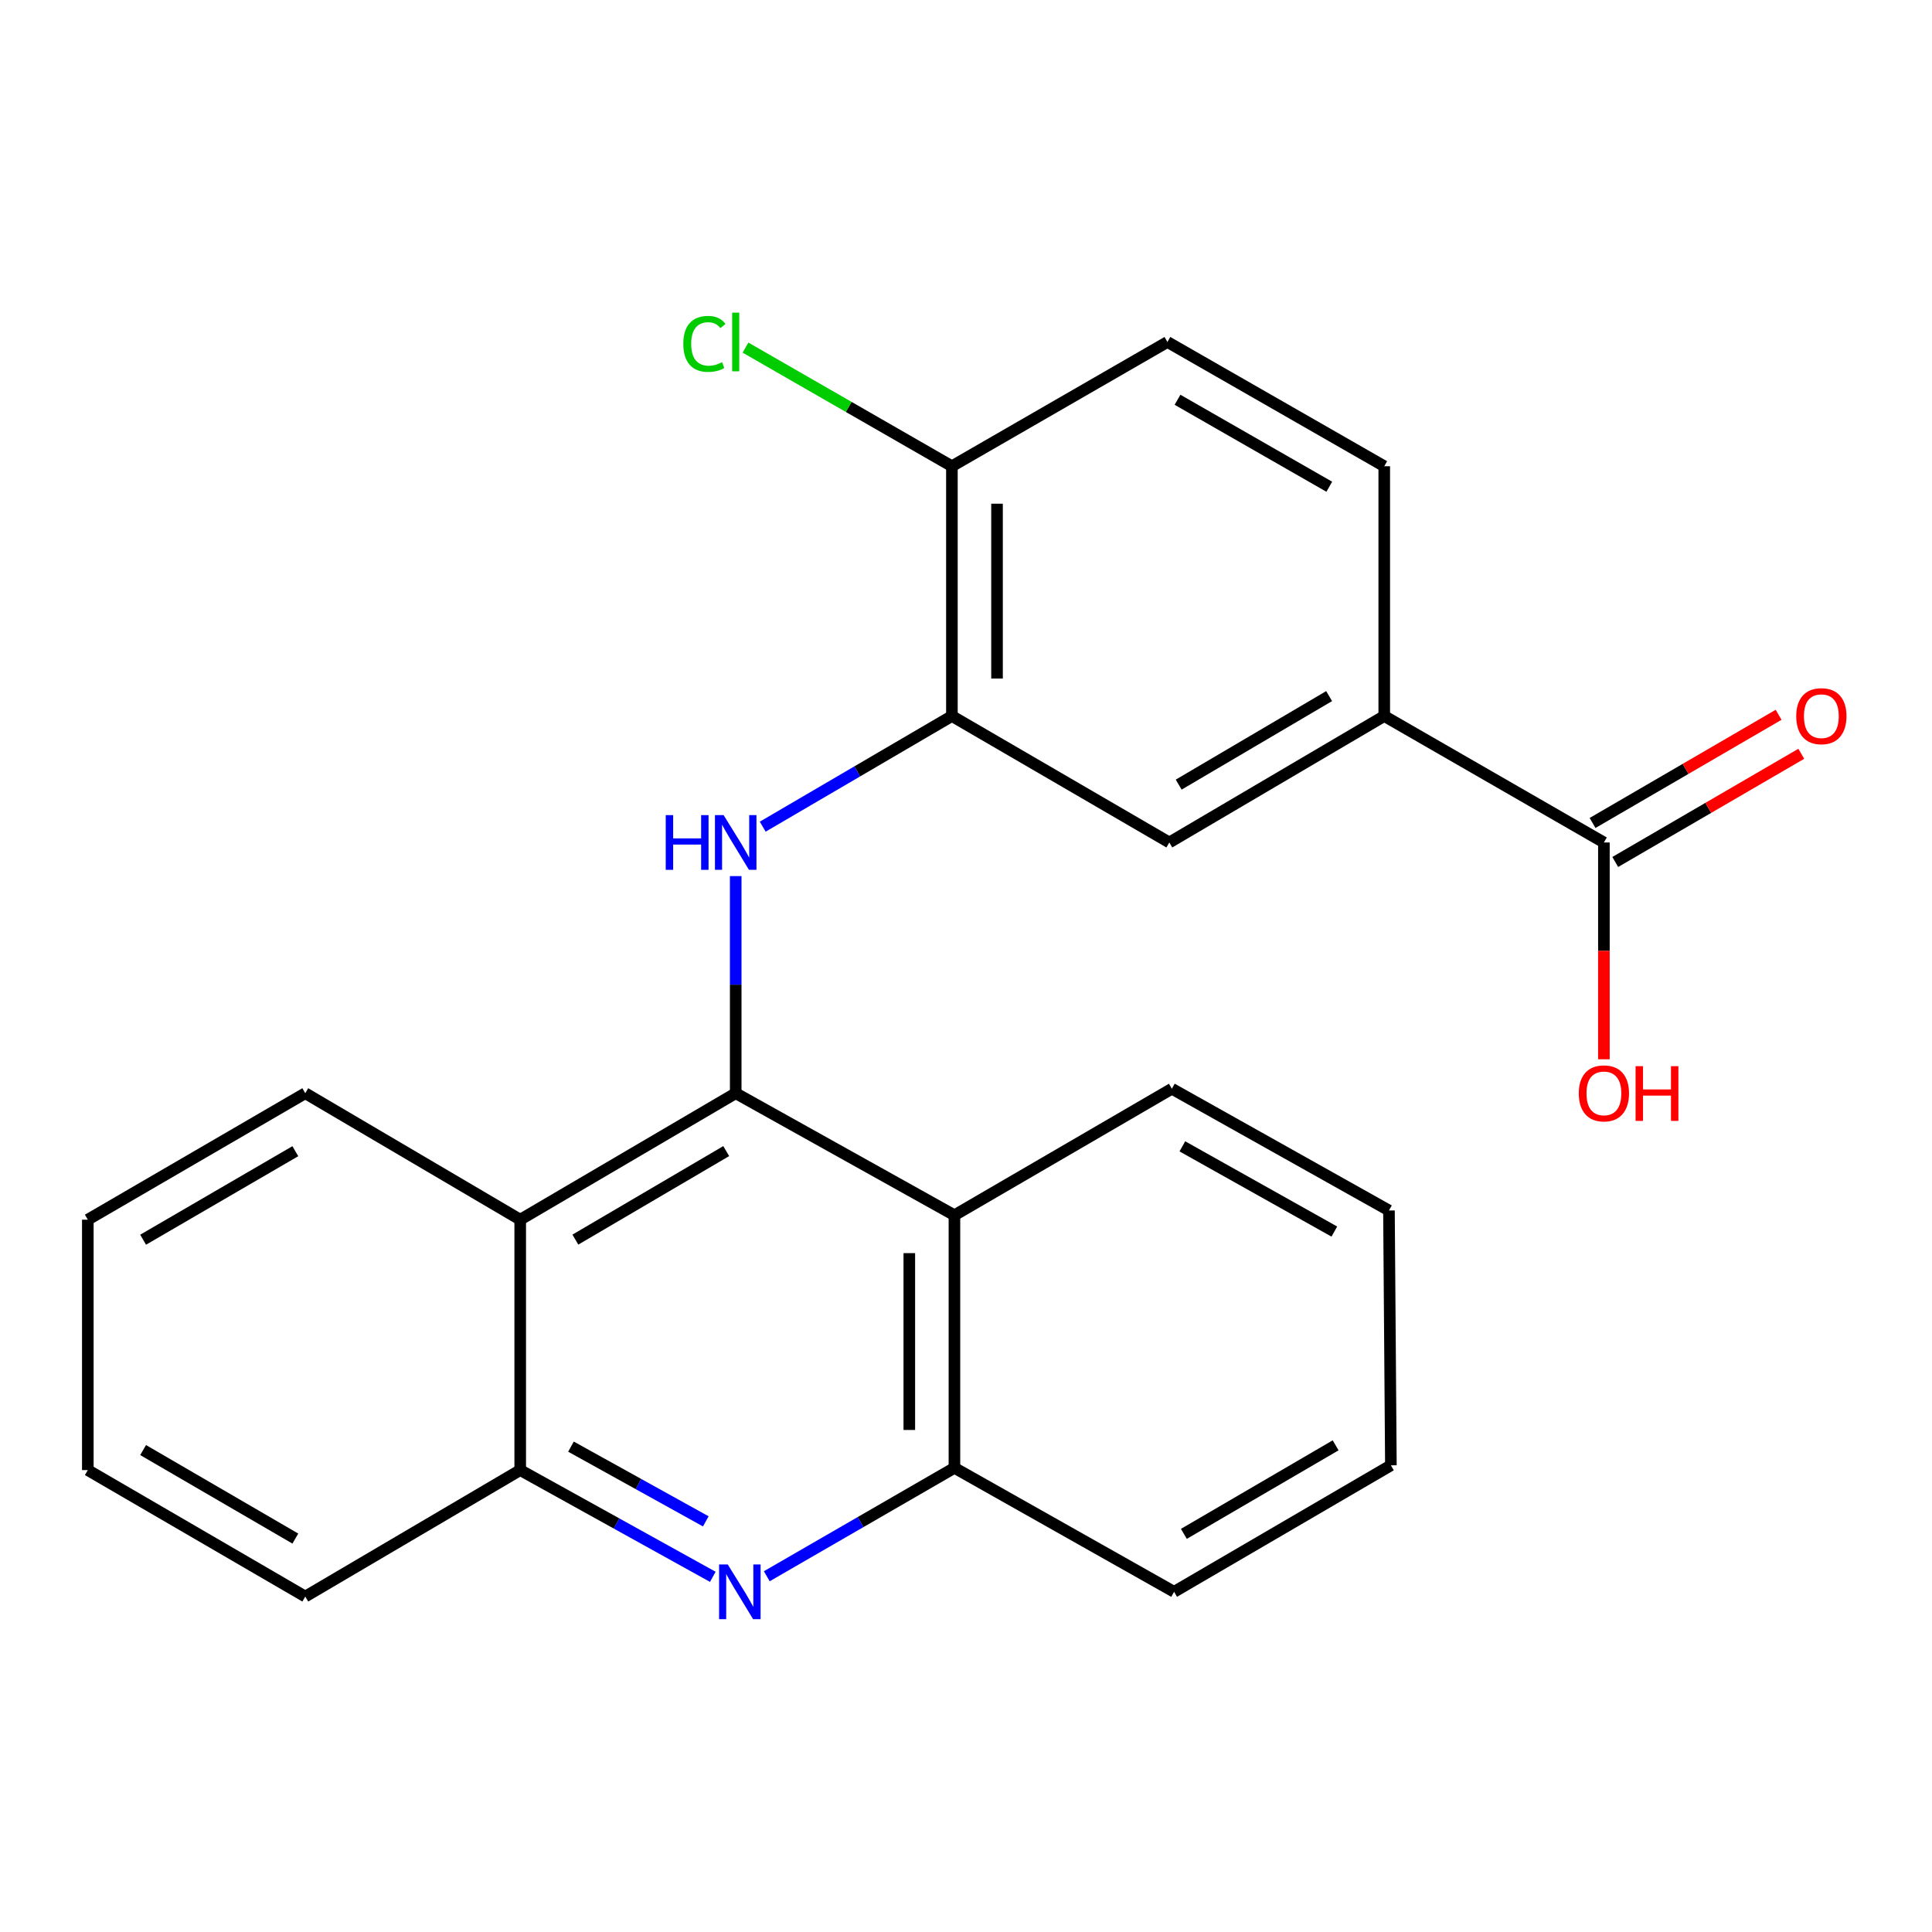 <?xml version='1.0' encoding='iso-8859-1'?>
<svg version='1.1' baseProfile='full'
              xmlns='http://www.w3.org/2000/svg'
                      xmlns:rdkit='http://www.rdkit.org/xml'
                      xmlns:xlink='http://www.w3.org/1999/xlink'
                  xml:space='preserve'
width='1000px' height='1000px' viewBox='0 0 1000 1000'>
<!-- END OF HEADER -->
<rect style='opacity:1.0;fill:#FFFFFF;stroke:none' width='1000' height='1000' x='0' y='0'> </rect>
<path class='bond-0' d='M 380.801,565.847 L 380.801,509.659' style='fill:none;fill-rule:evenodd;stroke:#000000;stroke-width:6px;stroke-linecap:butt;stroke-linejoin:miter;stroke-opacity:1' />
<path class='bond-0' d='M 380.801,509.659 L 380.801,453.47' style='fill:none;fill-rule:evenodd;stroke:#0000FF;stroke-width:6px;stroke-linecap:butt;stroke-linejoin:miter;stroke-opacity:1' />
<path class='bond-2' d='M 380.801,565.847 L 494.014,629.006' style='fill:none;fill-rule:evenodd;stroke:#000000;stroke-width:6px;stroke-linecap:butt;stroke-linejoin:miter;stroke-opacity:1' />
<path class='bond-3' d='M 380.801,565.847 L 269.261,631.303' style='fill:none;fill-rule:evenodd;stroke:#000000;stroke-width:6px;stroke-linecap:butt;stroke-linejoin:miter;stroke-opacity:1' />
<path class='bond-3' d='M 375.889,595.807 L 297.812,641.626' style='fill:none;fill-rule:evenodd;stroke:#000000;stroke-width:6px;stroke-linecap:butt;stroke-linejoin:miter;stroke-opacity:1' />
<path class='bond-4' d='M 394.782,427.888 L 443.743,399.249' style='fill:none;fill-rule:evenodd;stroke:#0000FF;stroke-width:6px;stroke-linecap:butt;stroke-linejoin:miter;stroke-opacity:1' />
<path class='bond-4' d='M 443.743,399.249 L 492.704,370.611' style='fill:none;fill-rule:evenodd;stroke:#000000;stroke-width:6px;stroke-linecap:butt;stroke-linejoin:miter;stroke-opacity:1' />
<path class='bond-1' d='M 368.952,816.166 L 319.106,788.541' style='fill:none;fill-rule:evenodd;stroke:#0000FF;stroke-width:6px;stroke-linecap:butt;stroke-linejoin:miter;stroke-opacity:1' />
<path class='bond-1' d='M 319.106,788.541 L 269.261,760.916' style='fill:none;fill-rule:evenodd;stroke:#000000;stroke-width:6px;stroke-linecap:butt;stroke-linejoin:miter;stroke-opacity:1' />
<path class='bond-1' d='M 365.319,787.452 L 330.427,768.114' style='fill:none;fill-rule:evenodd;stroke:#0000FF;stroke-width:6px;stroke-linecap:butt;stroke-linejoin:miter;stroke-opacity:1' />
<path class='bond-1' d='M 330.427,768.114 L 295.535,748.777' style='fill:none;fill-rule:evenodd;stroke:#000000;stroke-width:6px;stroke-linecap:butt;stroke-linejoin:miter;stroke-opacity:1' />
<path class='bond-24' d='M 396.888,815.863 L 445.451,787.812' style='fill:none;fill-rule:evenodd;stroke:#0000FF;stroke-width:6px;stroke-linecap:butt;stroke-linejoin:miter;stroke-opacity:1' />
<path class='bond-24' d='M 445.451,787.812 L 494.014,759.761' style='fill:none;fill-rule:evenodd;stroke:#000000;stroke-width:6px;stroke-linecap:butt;stroke-linejoin:miter;stroke-opacity:1' />
<path class='bond-6' d='M 494.014,629.006 L 494.014,759.761' style='fill:none;fill-rule:evenodd;stroke:#000000;stroke-width:6px;stroke-linecap:butt;stroke-linejoin:miter;stroke-opacity:1' />
<path class='bond-6' d='M 470.66,648.619 L 470.66,740.148' style='fill:none;fill-rule:evenodd;stroke:#000000;stroke-width:6px;stroke-linecap:butt;stroke-linejoin:miter;stroke-opacity:1' />
<path class='bond-16' d='M 494.014,629.006 L 606.553,563.525' style='fill:none;fill-rule:evenodd;stroke:#000000;stroke-width:6px;stroke-linecap:butt;stroke-linejoin:miter;stroke-opacity:1' />
<path class='bond-5' d='M 269.261,631.303 L 269.261,760.916' style='fill:none;fill-rule:evenodd;stroke:#000000;stroke-width:6px;stroke-linecap:butt;stroke-linejoin:miter;stroke-opacity:1' />
<path class='bond-17' d='M 269.261,631.303 L 158.006,565.847' style='fill:none;fill-rule:evenodd;stroke:#000000;stroke-width:6px;stroke-linecap:butt;stroke-linejoin:miter;stroke-opacity:1' />
<path class='bond-9' d='M 492.704,370.611 L 605.242,436.066' style='fill:none;fill-rule:evenodd;stroke:#000000;stroke-width:6px;stroke-linecap:butt;stroke-linejoin:miter;stroke-opacity:1' />
<path class='bond-10' d='M 492.704,370.611 L 492.704,241.322' style='fill:none;fill-rule:evenodd;stroke:#000000;stroke-width:6px;stroke-linecap:butt;stroke-linejoin:miter;stroke-opacity:1' />
<path class='bond-10' d='M 516.057,351.217 L 516.057,260.715' style='fill:none;fill-rule:evenodd;stroke:#000000;stroke-width:6px;stroke-linecap:butt;stroke-linejoin:miter;stroke-opacity:1' />
<path class='bond-18' d='M 269.261,760.916 L 158.006,826.371' style='fill:none;fill-rule:evenodd;stroke:#000000;stroke-width:6px;stroke-linecap:butt;stroke-linejoin:miter;stroke-opacity:1' />
<path class='bond-19' d='M 494.014,759.761 L 607.708,823.919' style='fill:none;fill-rule:evenodd;stroke:#000000;stroke-width:6px;stroke-linecap:butt;stroke-linejoin:miter;stroke-opacity:1' />
<path class='bond-7' d='M 830.177,436.066 L 716.484,370.611' style='fill:none;fill-rule:evenodd;stroke:#000000;stroke-width:6px;stroke-linecap:butt;stroke-linejoin:miter;stroke-opacity:1' />
<path class='bond-11' d='M 836.048,446.16 L 884.196,418.159' style='fill:none;fill-rule:evenodd;stroke:#000000;stroke-width:6px;stroke-linecap:butt;stroke-linejoin:miter;stroke-opacity:1' />
<path class='bond-11' d='M 884.196,418.159 L 932.344,390.158' style='fill:none;fill-rule:evenodd;stroke:#FF0000;stroke-width:6px;stroke-linecap:butt;stroke-linejoin:miter;stroke-opacity:1' />
<path class='bond-11' d='M 824.307,425.972 L 872.456,397.971' style='fill:none;fill-rule:evenodd;stroke:#000000;stroke-width:6px;stroke-linecap:butt;stroke-linejoin:miter;stroke-opacity:1' />
<path class='bond-11' d='M 872.456,397.971 L 920.604,369.97' style='fill:none;fill-rule:evenodd;stroke:#FF0000;stroke-width:6px;stroke-linecap:butt;stroke-linejoin:miter;stroke-opacity:1' />
<path class='bond-14' d='M 830.177,436.066 L 830.177,492.174' style='fill:none;fill-rule:evenodd;stroke:#000000;stroke-width:6px;stroke-linecap:butt;stroke-linejoin:miter;stroke-opacity:1' />
<path class='bond-14' d='M 830.177,492.174 L 830.177,548.283' style='fill:none;fill-rule:evenodd;stroke:#FF0000;stroke-width:6px;stroke-linecap:butt;stroke-linejoin:miter;stroke-opacity:1' />
<path class='bond-8' d='M 716.484,370.611 L 605.242,436.066' style='fill:none;fill-rule:evenodd;stroke:#000000;stroke-width:6px;stroke-linecap:butt;stroke-linejoin:miter;stroke-opacity:1' />
<path class='bond-8' d='M 687.954,360.301 L 610.085,406.12' style='fill:none;fill-rule:evenodd;stroke:#000000;stroke-width:6px;stroke-linecap:butt;stroke-linejoin:miter;stroke-opacity:1' />
<path class='bond-27' d='M 716.484,370.611 L 716.484,241.322' style='fill:none;fill-rule:evenodd;stroke:#000000;stroke-width:6px;stroke-linecap:butt;stroke-linejoin:miter;stroke-opacity:1' />
<path class='bond-13' d='M 492.704,241.322 L 604.256,177.008' style='fill:none;fill-rule:evenodd;stroke:#000000;stroke-width:6px;stroke-linecap:butt;stroke-linejoin:miter;stroke-opacity:1' />
<path class='bond-15' d='M 492.704,241.322 L 439.285,210.621' style='fill:none;fill-rule:evenodd;stroke:#000000;stroke-width:6px;stroke-linecap:butt;stroke-linejoin:miter;stroke-opacity:1' />
<path class='bond-15' d='M 439.285,210.621 L 385.867,179.92' style='fill:none;fill-rule:evenodd;stroke:#00CC00;stroke-width:6px;stroke-linecap:butt;stroke-linejoin:miter;stroke-opacity:1' />
<path class='bond-12' d='M 716.484,241.322 L 604.256,177.008' style='fill:none;fill-rule:evenodd;stroke:#000000;stroke-width:6px;stroke-linecap:butt;stroke-linejoin:miter;stroke-opacity:1' />
<path class='bond-12' d='M 688.038,251.937 L 609.479,206.918' style='fill:none;fill-rule:evenodd;stroke:#000000;stroke-width:6px;stroke-linecap:butt;stroke-linejoin:miter;stroke-opacity:1' />
<path class='bond-21' d='M 606.553,563.525 L 718.923,626.541' style='fill:none;fill-rule:evenodd;stroke:#000000;stroke-width:6px;stroke-linecap:butt;stroke-linejoin:miter;stroke-opacity:1' />
<path class='bond-21' d='M 611.985,593.347 L 690.645,637.458' style='fill:none;fill-rule:evenodd;stroke:#000000;stroke-width:6px;stroke-linecap:butt;stroke-linejoin:miter;stroke-opacity:1' />
<path class='bond-20' d='M 158.006,565.847 L 45.455,631.303' style='fill:none;fill-rule:evenodd;stroke:#000000;stroke-width:6px;stroke-linecap:butt;stroke-linejoin:miter;stroke-opacity:1' />
<path class='bond-20' d='M 152.864,595.854 L 74.078,641.672' style='fill:none;fill-rule:evenodd;stroke:#000000;stroke-width:6px;stroke-linecap:butt;stroke-linejoin:miter;stroke-opacity:1' />
<path class='bond-25' d='M 158.006,826.371 L 45.455,760.916' style='fill:none;fill-rule:evenodd;stroke:#000000;stroke-width:6px;stroke-linecap:butt;stroke-linejoin:miter;stroke-opacity:1' />
<path class='bond-25' d='M 152.864,796.364 L 74.078,750.546' style='fill:none;fill-rule:evenodd;stroke:#000000;stroke-width:6px;stroke-linecap:butt;stroke-linejoin:miter;stroke-opacity:1' />
<path class='bond-26' d='M 607.708,823.919 L 719.922,758.45' style='fill:none;fill-rule:evenodd;stroke:#000000;stroke-width:6px;stroke-linecap:butt;stroke-linejoin:miter;stroke-opacity:1' />
<path class='bond-26' d='M 612.771,793.927 L 691.321,748.099' style='fill:none;fill-rule:evenodd;stroke:#000000;stroke-width:6px;stroke-linecap:butt;stroke-linejoin:miter;stroke-opacity:1' />
<path class='bond-23' d='M 45.455,631.303 L 45.455,760.916' style='fill:none;fill-rule:evenodd;stroke:#000000;stroke-width:6px;stroke-linecap:butt;stroke-linejoin:miter;stroke-opacity:1' />
<path class='bond-22' d='M 718.923,626.541 L 719.922,758.45' style='fill:none;fill-rule:evenodd;stroke:#000000;stroke-width:6px;stroke-linecap:butt;stroke-linejoin:miter;stroke-opacity:1' />
<path  class='atom-1' d='M 344.581 421.906
L 348.421 421.906
L 348.421 433.946
L 362.901 433.946
L 362.901 421.906
L 366.741 421.906
L 366.741 450.226
L 362.901 450.226
L 362.901 437.146
L 348.421 437.146
L 348.421 450.226
L 344.581 450.226
L 344.581 421.906
' fill='#0000FF'/>
<path  class='atom-1' d='M 374.541 421.906
L 383.821 436.906
Q 384.741 438.386, 386.221 441.066
Q 387.701 443.746, 387.781 443.906
L 387.781 421.906
L 391.541 421.906
L 391.541 450.226
L 387.661 450.226
L 377.701 433.826
Q 376.541 431.906, 375.301 429.706
Q 374.101 427.506, 373.741 426.826
L 373.741 450.226
L 370.061 450.226
L 370.061 421.906
L 374.541 421.906
' fill='#0000FF'/>
<path  class='atom-2' d='M 376.681 809.759
L 385.961 824.759
Q 386.881 826.239, 388.361 828.919
Q 389.841 831.599, 389.921 831.759
L 389.921 809.759
L 393.681 809.759
L 393.681 838.079
L 389.801 838.079
L 379.841 821.679
Q 378.681 819.759, 377.441 817.559
Q 376.241 815.359, 375.881 814.679
L 375.881 838.079
L 372.201 838.079
L 372.201 809.759
L 376.681 809.759
' fill='#0000FF'/>
<path  class='atom-12' d='M 929.729 370.691
Q 929.729 363.891, 933.089 360.091
Q 936.449 356.291, 942.729 356.291
Q 949.009 356.291, 952.369 360.091
Q 955.729 363.891, 955.729 370.691
Q 955.729 377.571, 952.329 381.491
Q 948.929 385.371, 942.729 385.371
Q 936.489 385.371, 933.089 381.491
Q 929.729 377.611, 929.729 370.691
M 942.729 382.171
Q 947.049 382.171, 949.369 379.291
Q 951.729 376.371, 951.729 370.691
Q 951.729 365.131, 949.369 362.331
Q 947.049 359.491, 942.729 359.491
Q 938.409 359.491, 936.049 362.291
Q 933.729 365.091, 933.729 370.691
Q 933.729 376.411, 936.049 379.291
Q 938.409 382.171, 942.729 382.171
' fill='#FF0000'/>
<path  class='atom-15' d='M 817.177 565.927
Q 817.177 559.127, 820.537 555.327
Q 823.897 551.527, 830.177 551.527
Q 836.457 551.527, 839.817 555.327
Q 843.177 559.127, 843.177 565.927
Q 843.177 572.807, 839.777 576.727
Q 836.377 580.607, 830.177 580.607
Q 823.937 580.607, 820.537 576.727
Q 817.177 572.847, 817.177 565.927
M 830.177 577.407
Q 834.497 577.407, 836.817 574.527
Q 839.177 571.607, 839.177 565.927
Q 839.177 560.367, 836.817 557.567
Q 834.497 554.727, 830.177 554.727
Q 825.857 554.727, 823.497 557.527
Q 821.177 560.327, 821.177 565.927
Q 821.177 571.647, 823.497 574.527
Q 825.857 577.407, 830.177 577.407
' fill='#FF0000'/>
<path  class='atom-15' d='M 846.577 551.847
L 850.417 551.847
L 850.417 563.887
L 864.897 563.887
L 864.897 551.847
L 868.737 551.847
L 868.737 580.167
L 864.897 580.167
L 864.897 567.087
L 850.417 567.087
L 850.417 580.167
L 846.577 580.167
L 846.577 551.847
' fill='#FF0000'/>
<path  class='atom-16' d='M 353.681 177.988
Q 353.681 170.948, 356.961 167.268
Q 360.281 163.548, 366.561 163.548
Q 372.401 163.548, 375.521 167.668
L 372.881 169.828
Q 370.601 166.828, 366.561 166.828
Q 362.281 166.828, 360.001 169.708
Q 357.761 172.548, 357.761 177.988
Q 357.761 183.588, 360.081 186.468
Q 362.441 189.348, 367.001 189.348
Q 370.121 189.348, 373.761 187.468
L 374.881 190.468
Q 373.401 191.428, 371.161 191.988
Q 368.921 192.548, 366.441 192.548
Q 360.281 192.548, 356.961 188.788
Q 353.681 185.028, 353.681 177.988
' fill='#00CC00'/>
<path  class='atom-16' d='M 378.961 161.828
L 382.641 161.828
L 382.641 192.188
L 378.961 192.188
L 378.961 161.828
' fill='#00CC00'/>
</svg>
